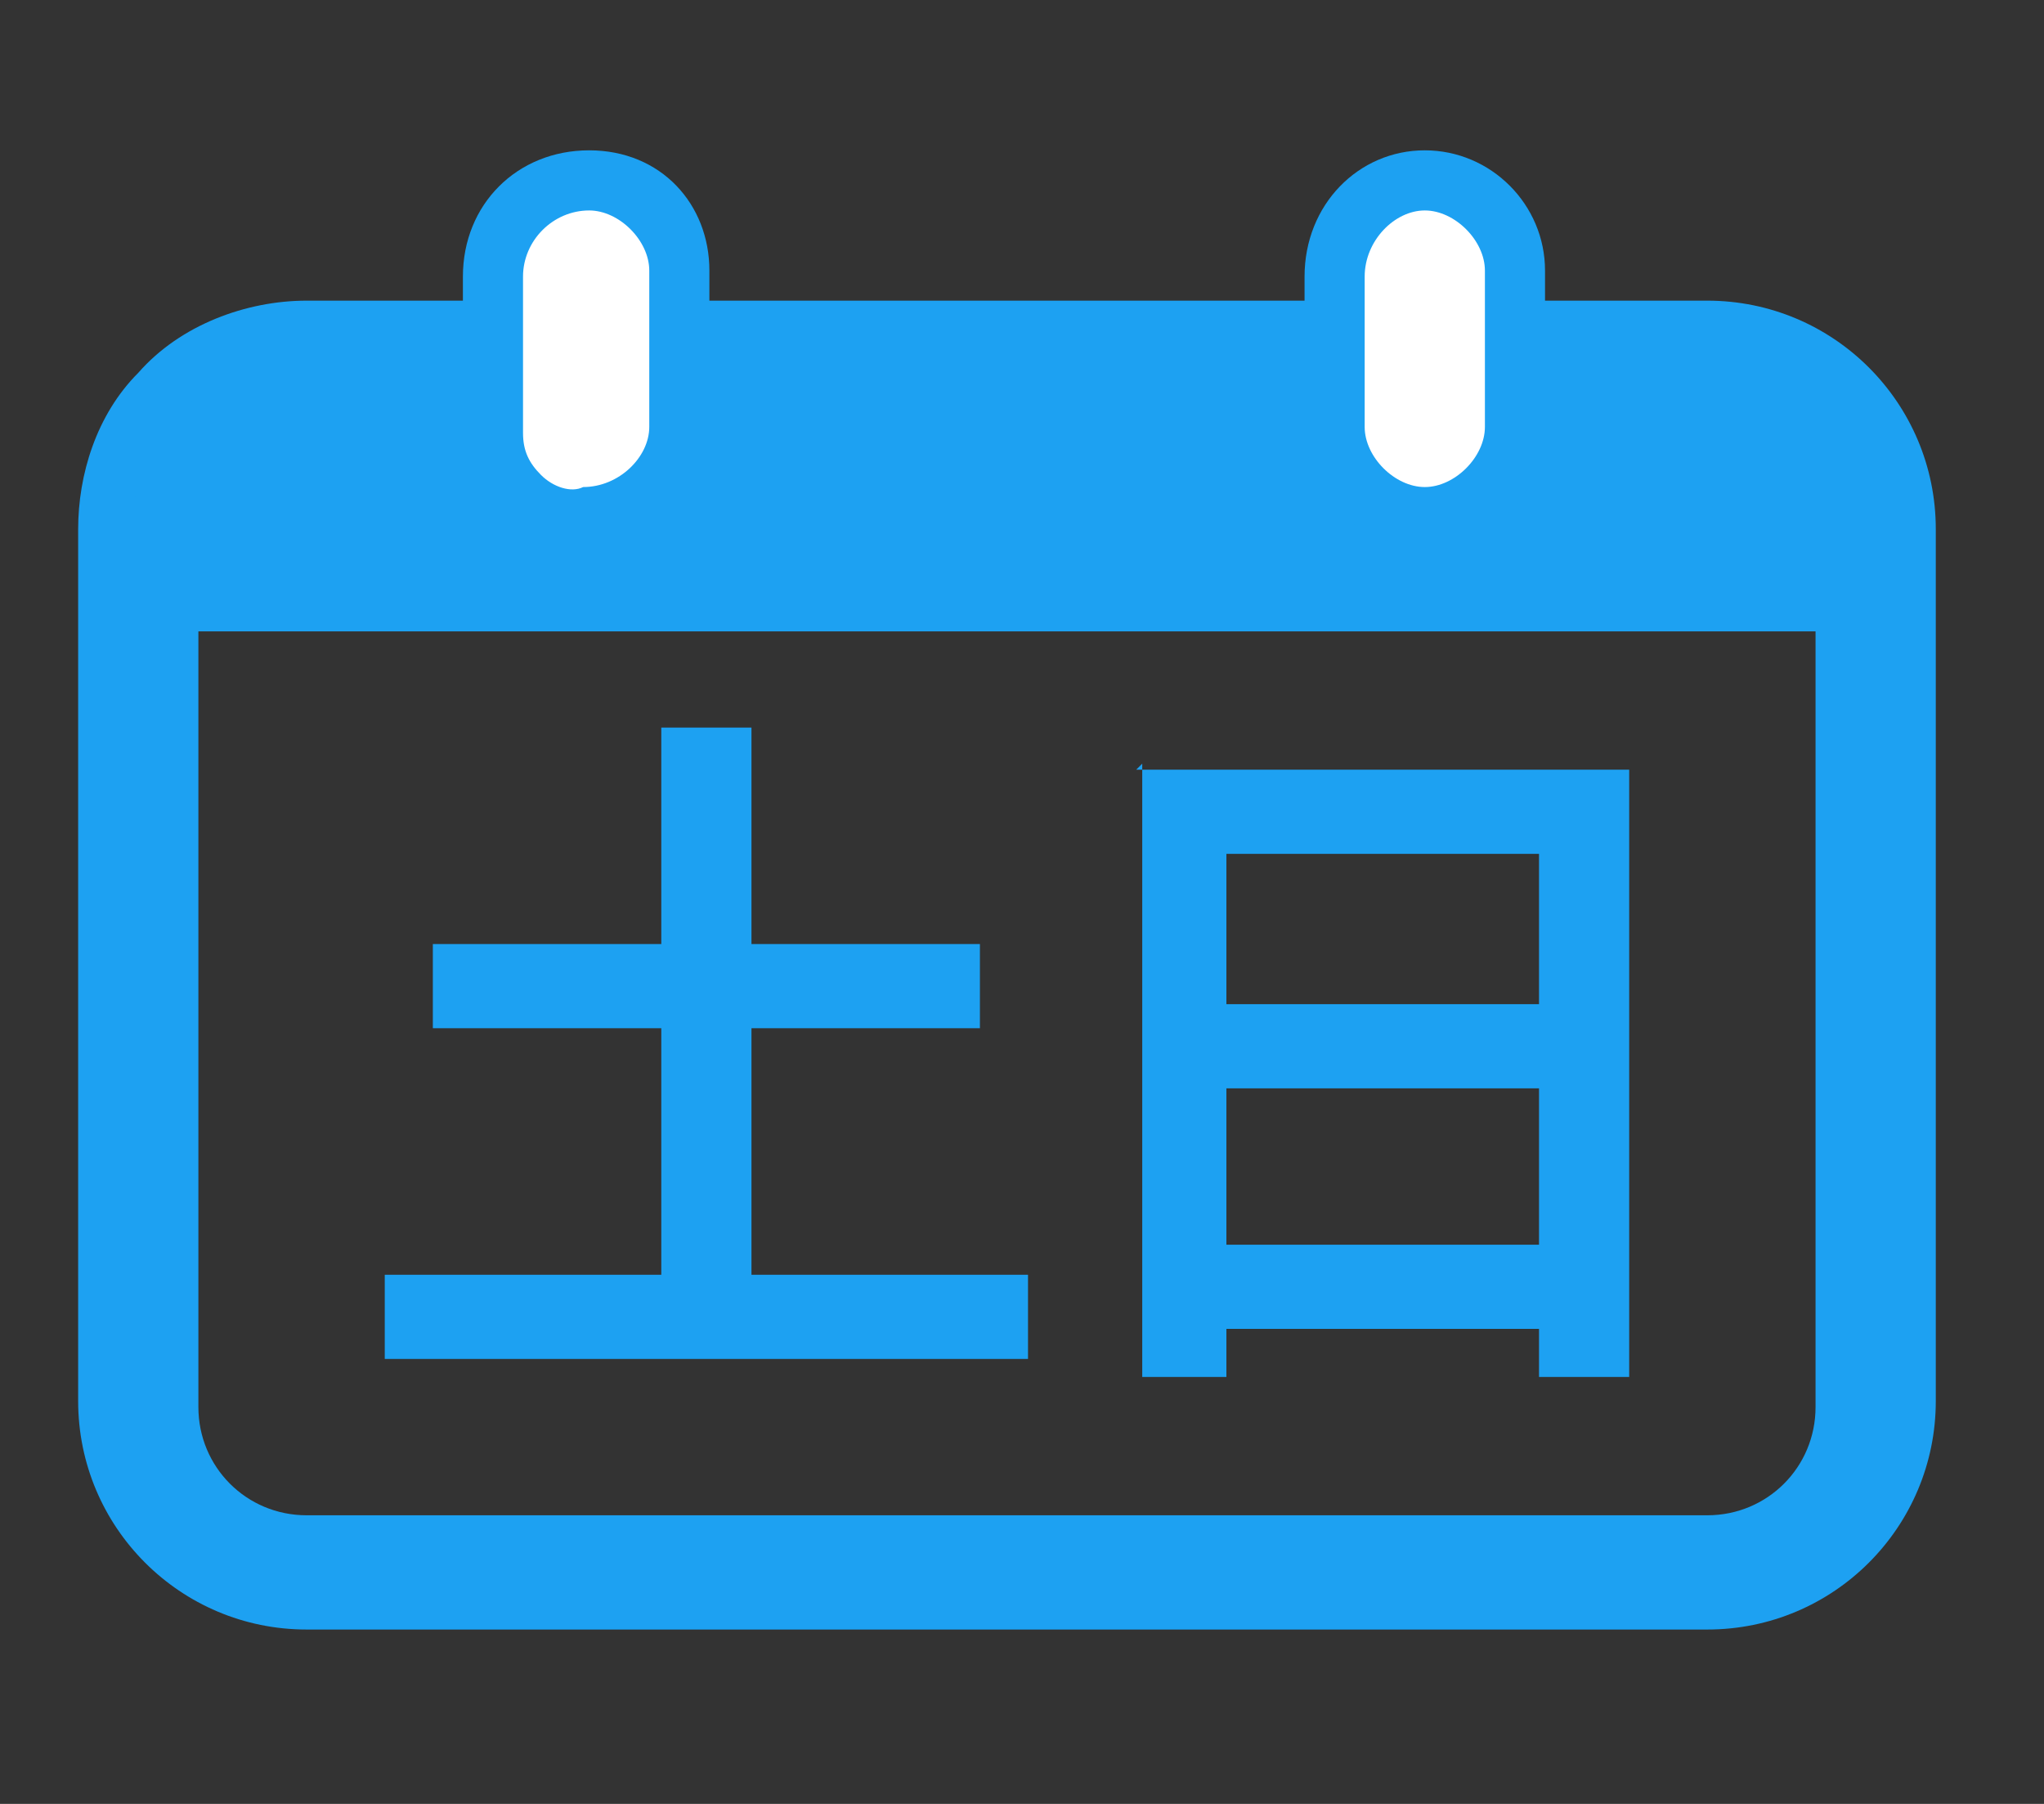 <?xml version="1.0" encoding="UTF-8"?>
<svg xmlns="http://www.w3.org/2000/svg" version="1.1" viewBox="0 0 34 30">
  <rect x="0" y="0" width="34" height="30" fill="#333333" stroke="none"/>
  <defs>
    <style>
      .cls-1 {
        fill: #1da1f2;
      }

      .cls-2 {
        fill: #fff;
      }

      .cls-3 {
        isolation: isolate;
      }
    </style>
  </defs>
  <!-- Generator: Adobe Illustrator 28.7.5, SVG Export Plug-In . SVG Version: 1.2.0 Build 176)  -->
  <g>
    <g id="_レイヤー_1">
      <g>
        <g>
          <path class="cls-1" d="M28.4,27.1H5.1c-2.1,0-3.8-1.7-3.8-3.8v-14.5c0-.9.3-1.9,1-2.6.7-.8,1.8-1.2,2.8-1.2h23.3c2.1,0,3.8,1.7,3.8,3.8v14.5c0,2.1-1.7,3.8-3.8,3.8ZM5.1,7c-.5,0-1.1.2-1.4.6-.2.2-.4.6-.4,1.2v14.6c0,1,.8,1.8,1.8,1.8h23.3c1,0,1.8-.8,1.8-1.8v-14.5c0-1-.8-1.8-1.8-1.8H5.1Z"/>
          <path class="cls-1" d="M31.2,10.5v-1.7c0-1.6-1.3-2.8-2.8-2.8H5.1c-1.6,0-2.9,1.2-2.9,2.8v1.7h29Z"/>
        </g>
        <g>
          <g>
            <path class="cls-2" d="M9.8,3h0c.8,0,1.5.7,1.5,1.5v2.6c0,.8-.7,1.5-1.5,1.5h0c-.9,0-1.6-.6-1.6-1.4v-2.6c0-.9.7-1.6,1.6-1.6Z"/>
            <path class="cls-1" d="M9.6,9.1c-.4,0-.9-.2-1.3-.5-.4-.4-.6-.9-.6-1.4v-2.6c0-1.2.9-2.1,2.1-2.1s2,.9,2,2v2.6c0,1.1-.9,2-2,2,0,0-.1,0-.2,0ZM9.8,3.5c-.6,0-1.1.5-1.1,1.1v2.6c0,.3.1.5.3.7.2.2.5.3.7.2.6,0,1.1-.5,1.1-1v-2.6c0-.5-.5-1-1-1Z"/>
          </g>
          <g>
            <path class="cls-2" d="M23.7,3h0c.8,0,1.5.7,1.5,1.5v2.6c0,.8-.7,1.5-1.5,1.5h0c-.8,0-1.5-.7-1.5-1.5v-2.5c0-.9.7-1.6,1.5-1.6Z"/>
            <path class="cls-1" d="M23.7,9.1c-1.1,0-2-.9-2-2v-2.5c0-1.2.9-2.1,2-2.1s2,.9,2,2v2.6c0,1.1-.9,2-2,2ZM23.7,3.5c-.5,0-1,.5-1,1.1v2.5c0,.5.5,1,1,1s1-.5,1-1v-2.6c0-.5-.5-1-1-1Z"/>
          </g>
        </g>
      </g>
      <g class="cls-3">
        <path class="cls-1" d="M6.4,21.2h10.7v1.4H6.4v-1.4ZM7.2,15.7h9.1v1.4H7.2v-1.4ZM11,12.1h1.5v10.1h-1.5v-10.1Z"/>
      </g>
      <g class="cls-3">
        <path class="cls-1" d="M18.9,12.8h8.2v10.1h-1.5v-8.7h-5.2v8.7h-1.4v-10.2ZM19.8,16.7h6.3v1.4h-6.3v-1.4ZM19.8,20.7h6.3v1.4h-6.3v-1.4Z"/>
      </g>
    </g>
  </g>
</svg>
